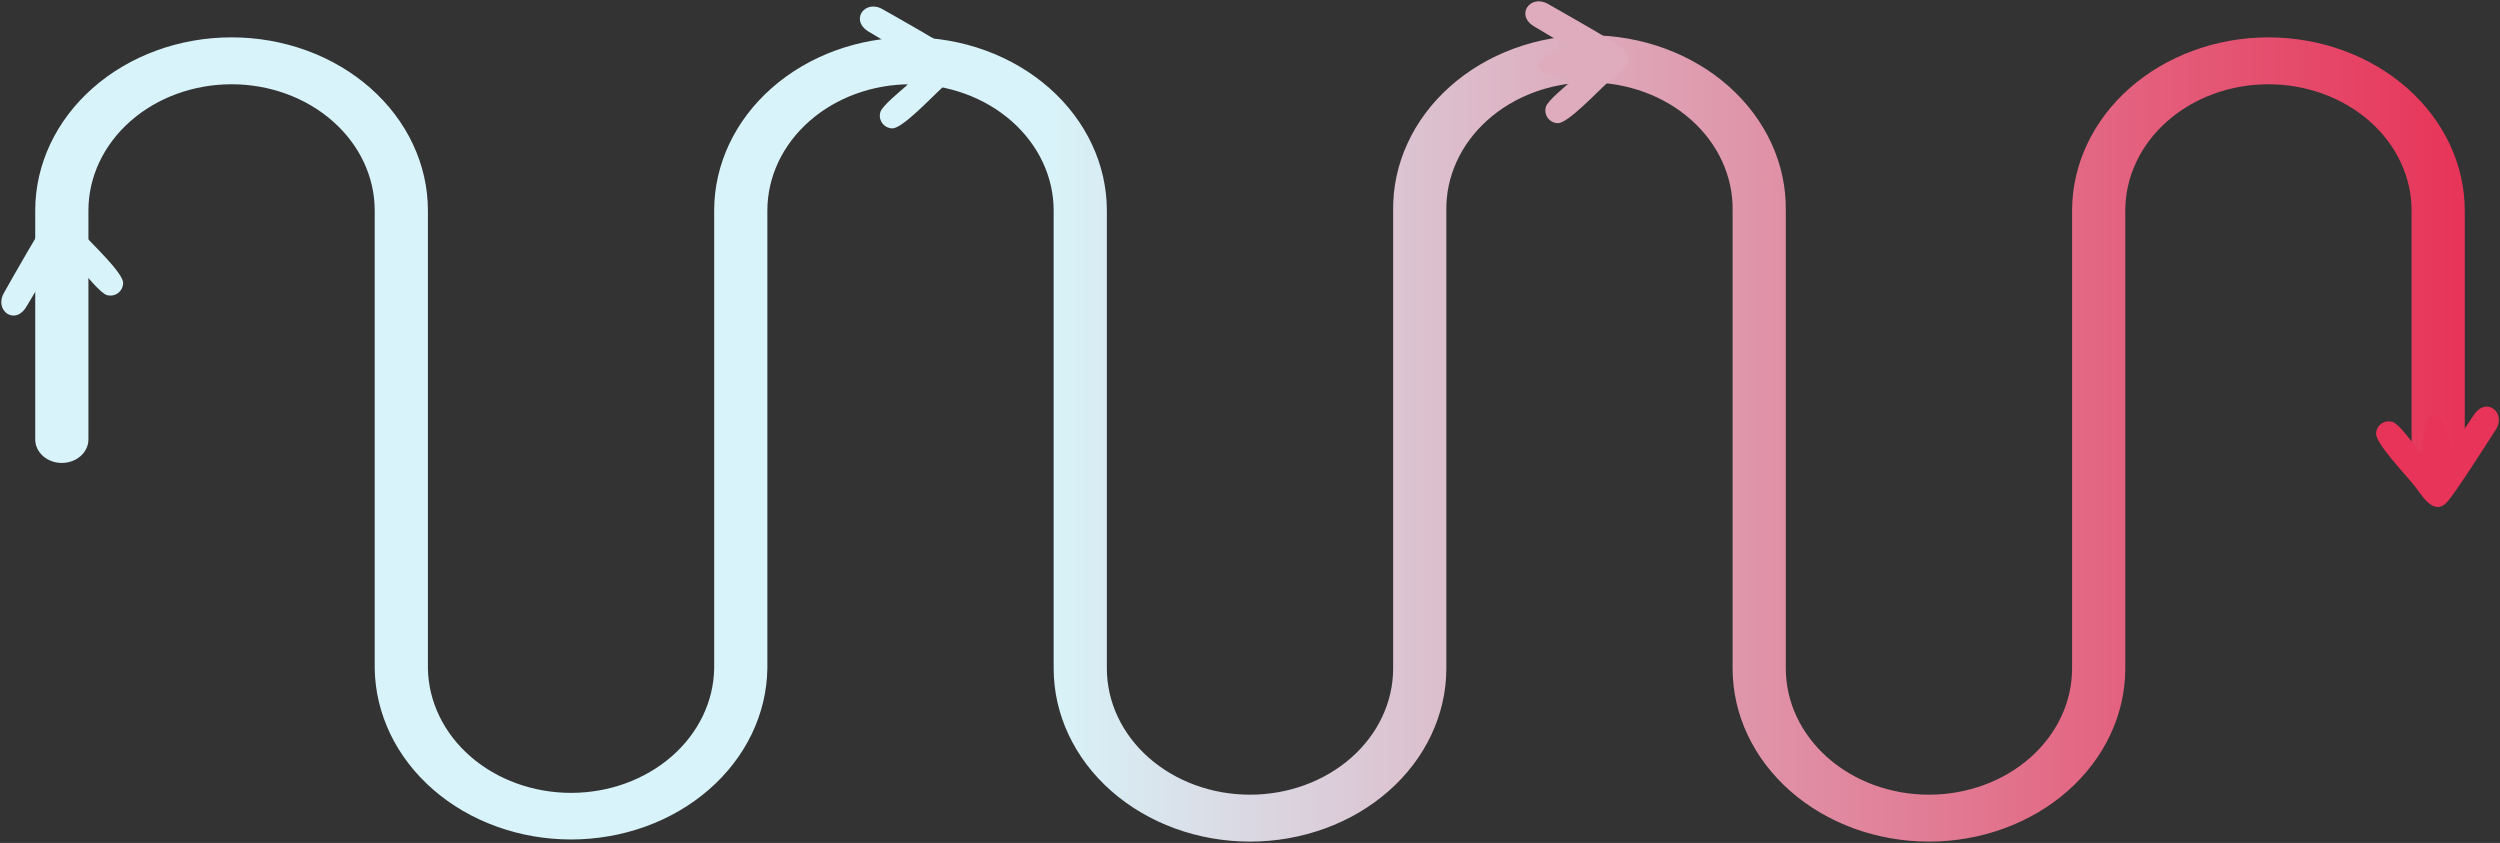 <svg width="958" height="323" viewBox="0 0 958 323" fill="none" xmlns="http://www.w3.org/2000/svg">
<rect x="0" y="0" width="958" height="323" fill="#333333" stroke="none"/>
<path fill-rule="evenodd" clip-rule="evenodd" d="M347.349 20.774C333.129 21.704 326.749 32.204 348.809 31.004L347.349 32.854C344.959 34.974 338.049 40.554 337.349 42.954C337.134 43.678 337.091 44.442 337.224 45.186C337.356 45.93 337.66 46.632 338.112 47.238C338.563 47.843 339.149 48.336 339.824 48.675C340.499 49.015 341.243 49.192 341.999 49.194C345.859 49.194 357.149 37.104 360.999 33.644C364.189 30.724 372.819 25.544 366.839 20.644C363.389 17.724 343.719 6.644 338.139 3.504C331.399 -0.356 325.419 7.854 333.119 12.274L347.349 20.774Z" fill="#D8F3F9"/>
<path d="M869.263 14.314C849.316 14.335 830.193 21.333 816.088 33.772C801.984 46.212 794.049 63.077 794.025 80.669V256.145C794.025 268.976 788.246 281.281 777.959 290.353C767.672 299.426 753.72 304.523 739.171 304.523C724.623 304.523 710.671 299.426 700.384 290.353C690.097 281.281 684.317 268.976 684.317 256.145V80.669C684.44 71.888 682.584 63.172 678.858 55.027C675.132 46.883 669.61 39.472 662.612 33.224C655.614 26.976 647.279 22.015 638.091 18.629C628.903 15.243 619.044 13.5 609.086 13.5C599.128 13.5 589.269 15.243 580.081 18.629C570.892 22.015 562.557 26.976 555.56 33.224C548.561 39.472 543.039 46.883 539.313 55.027C535.587 63.172 533.732 71.888 533.854 80.669V256.145C533.854 268.976 528.075 281.281 517.788 290.353C507.501 299.426 493.548 304.523 479 304.523C464.452 304.523 450.5 299.426 440.212 290.353C429.925 281.281 424.146 268.976 424.146 256.145V80.669C424.146 63.071 416.219 46.193 402.11 33.749C388 21.305 368.863 14.314 348.909 14.314C328.955 14.314 309.818 21.305 295.708 33.749C281.598 46.193 273.671 63.071 273.671 80.669V256.145C273.464 268.854 267.595 280.98 257.331 289.903C247.067 298.826 233.235 303.828 218.823 303.828C204.411 303.828 190.579 298.826 180.315 289.903C170.052 280.98 164.182 268.854 163.975 256.145V80.669C163.975 63.071 156.048 46.193 141.938 33.749C127.828 21.305 108.692 14.314 88.737 14.314C68.783 14.314 49.646 21.305 35.536 33.749C21.427 46.193 13.5 63.071 13.5 80.669V168.407C13.5 170.791 14.574 173.077 16.485 174.763C18.396 176.449 20.989 177.396 23.692 177.396C26.395 177.396 28.987 176.449 30.898 174.763C32.81 173.077 33.883 170.791 33.883 168.407V80.669C33.883 67.838 39.663 55.533 49.95 46.461C60.237 37.388 74.189 32.291 88.737 32.291C103.286 32.291 117.238 37.388 127.525 46.461C137.812 55.533 143.591 67.838 143.591 80.669V256.145C143.834 273.601 151.867 290.27 165.95 302.538C180.032 314.806 199.029 321.686 218.823 321.686C238.617 321.686 257.614 314.806 271.697 302.538C285.779 290.27 293.812 273.601 294.055 256.145V80.669C294.055 67.838 299.834 55.533 310.121 46.461C320.408 37.388 334.361 32.291 348.909 32.291C363.457 32.291 377.409 37.388 387.696 46.461C397.983 55.533 403.763 67.838 403.763 80.669V256.145C403.763 273.743 411.689 290.621 425.799 303.065C439.909 315.509 459.046 322.5 479 322.5C498.954 322.5 518.091 315.509 532.201 303.065C546.311 290.621 554.237 273.743 554.237 256.145V80.669C554.133 74.258 555.474 67.893 558.184 61.943C560.893 55.994 564.917 50.578 570.02 46.012C575.124 41.446 581.206 37.82 587.912 35.345C594.619 32.87 601.816 31.596 609.086 31.596C616.356 31.596 623.553 32.87 630.259 35.345C636.966 37.82 643.047 41.446 648.151 46.012C653.255 50.578 657.278 55.994 659.987 61.943C662.697 67.893 664.039 74.258 663.934 80.669V256.145C663.934 273.743 671.861 290.621 685.971 303.065C700.08 315.509 719.217 322.5 739.171 322.5C759.126 322.5 778.263 315.509 792.372 303.065C806.482 290.621 814.409 273.743 814.409 256.145V80.669C814.409 67.838 820.188 55.533 830.475 46.461C840.762 37.388 854.715 32.291 869.263 32.291C883.811 32.291 897.763 37.388 908.05 46.461C918.337 55.533 924.117 67.838 924.117 80.669V168.407C924.117 170.791 925.19 173.077 927.102 174.763C929.013 176.449 931.605 177.396 934.308 177.396C937.011 177.396 939.604 176.449 941.515 174.763C943.426 173.077 944.5 170.791 944.5 168.407V80.669C944.476 63.077 936.542 46.212 922.437 33.772C908.333 21.333 889.21 14.335 869.263 14.314Z" fill="url(#paint0_linear_13010_86318)"/>
<path fill-rule="evenodd" clip-rule="evenodd" d="M938.613 172.899C938.463 158.649 928.323 151.709 928.323 173.809L926.543 172.249C924.543 169.739 919.353 162.539 916.993 161.749C916.281 161.495 915.52 161.409 914.77 161.5C914.019 161.591 913.3 161.856 912.67 162.274C912.04 162.691 911.516 163.25 911.14 163.905C910.764 164.561 910.545 165.295 910.503 166.049C910.303 169.899 921.763 181.829 925.003 185.869C927.743 189.209 932.453 198.119 937.683 192.419C940.793 189.129 952.873 170.089 956.363 164.689C960.583 158.129 952.673 151.689 947.883 159.169L938.613 172.899Z" fill="#E73458"/>
<path fill-rule="evenodd" clip-rule="evenodd" d="M18.747 103.068C19.677 117.288 30.167 123.668 28.977 101.608L30.837 103.068C32.967 105.458 38.547 112.368 40.937 113.068C41.663 113.282 42.428 113.325 43.173 113.192C43.918 113.059 44.621 112.754 45.228 112.302C45.834 111.849 46.327 111.262 46.667 110.586C47.007 109.91 47.185 109.164 47.187 108.408C47.187 104.558 35.087 93.268 31.637 89.408C28.707 86.218 23.527 77.578 18.637 83.558C15.717 87.018 4.637 106.688 1.497 112.268C-2.353 119.048 5.887 125.028 10.267 117.268L18.747 103.068Z" fill="#D8F3F9"/>
<path fill-rule="evenodd" clip-rule="evenodd" d="M602.377 18.751C588.157 19.681 581.777 30.181 603.837 28.981L602.377 30.851C599.987 32.971 593.077 38.551 592.377 40.941C592.161 41.666 592.117 42.432 592.248 43.176C592.38 43.922 592.684 44.625 593.135 45.232C593.587 45.839 594.174 46.332 594.849 46.672C595.525 47.013 596.271 47.19 597.027 47.191C600.877 47.191 612.177 35.101 616.027 31.641C619.217 28.721 627.857 23.541 621.877 18.641C618.417 15.721 598.747 4.691 593.167 1.501C586.397 -2.359 580.417 5.881 588.117 10.271L602.377 18.751Z" fill="#DEACBD"/>
<defs>
<linearGradient id="paint0_linear_13010_86318" x1="-87.284" y1="113.188" x2="944.342" y2="113.188" gradientUnits="userSpaceOnUse">
<stop offset="0.475" stop-color="#D8F3F9"/>
<stop offset="1" stop-color="#E73458"/>
</linearGradient>
</defs>
</svg>
